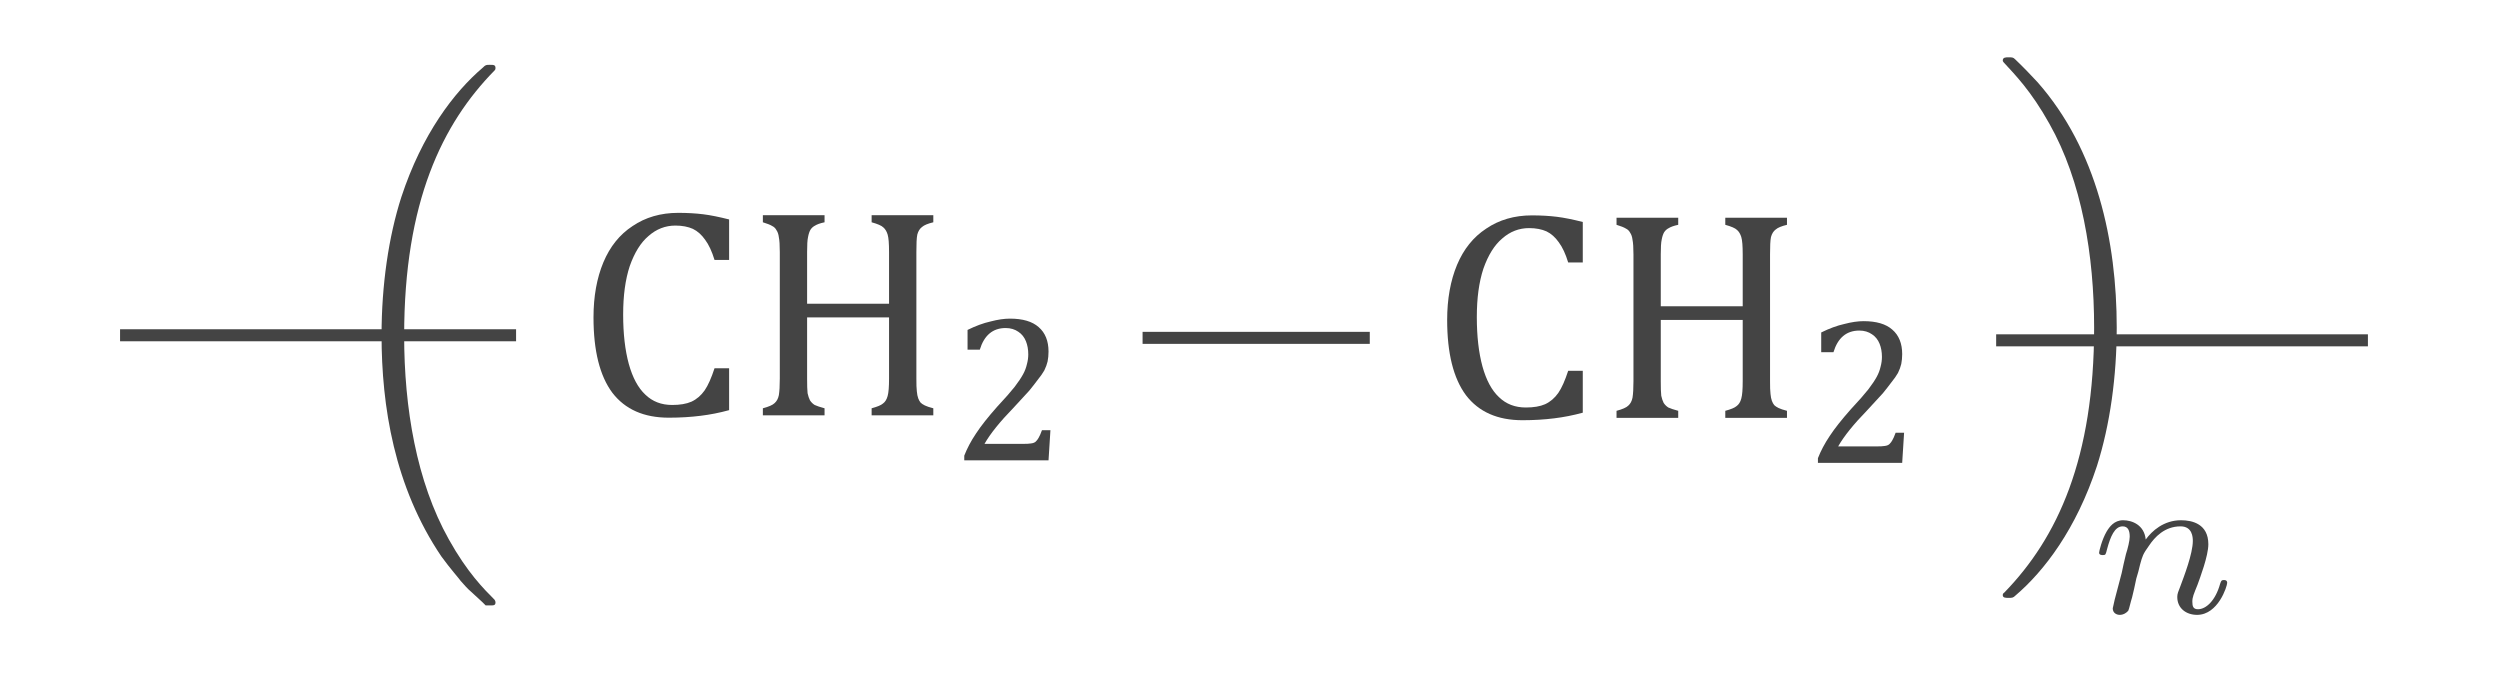 <?xml version="1.0" encoding="UTF-8"?>
<svg xmlns="http://www.w3.org/2000/svg" xmlns:xlink="http://www.w3.org/1999/xlink" width="82.957pt" height="22.334pt" viewBox="0 0 82.957 22.334" version="1.1">
<defs>
<g>
<symbol overflow="visible" id="glyph0-0">
<path style="stroke:none;" d="M 2.766 -2.375 L 2.766 -2.484 C 2.766 -2.547 2.77 -2.609 2.781 -2.672 C 2.789 -2.734 2.812 -2.797 2.844 -2.859 C 2.875 -2.93 2.922 -3.008 2.984 -3.094 C 3.055 -3.188 3.156 -3.297 3.281 -3.422 C 3.352 -3.492 3.422 -3.566 3.484 -3.641 C 3.547 -3.723 3.598 -3.805 3.641 -3.891 C 3.68 -3.973 3.711 -4.062 3.734 -4.156 C 3.766 -4.25 3.781 -4.352 3.781 -4.469 C 3.781 -4.707 3.723 -4.895 3.609 -5.031 C 3.504 -5.164 3.352 -5.234 3.156 -5.234 C 3.051 -5.234 2.957 -5.211 2.875 -5.172 C 2.801 -5.141 2.734 -5.094 2.672 -5.031 C 2.617 -4.977 2.57 -4.91 2.531 -4.828 C 2.488 -4.754 2.453 -4.664 2.422 -4.562 L 1.969 -4.562 L 1.969 -5.203 C 2.156 -5.297 2.359 -5.379 2.578 -5.453 C 2.805 -5.523 3.031 -5.562 3.25 -5.562 C 3.477 -5.562 3.672 -5.535 3.828 -5.484 C 3.984 -5.441 4.113 -5.379 4.219 -5.297 C 4.32 -5.211 4.395 -5.113 4.438 -5 C 4.477 -4.895 4.5 -4.773 4.5 -4.641 C 4.5 -4.516 4.488 -4.398 4.469 -4.297 C 4.445 -4.203 4.406 -4.102 4.344 -4 C 4.289 -3.906 4.211 -3.801 4.109 -3.688 C 4.016 -3.57 3.895 -3.441 3.75 -3.297 C 3.645 -3.191 3.562 -3.102 3.5 -3.031 C 3.438 -2.957 3.391 -2.891 3.359 -2.828 C 3.328 -2.766 3.305 -2.695 3.297 -2.625 C 3.285 -2.562 3.281 -2.488 3.281 -2.406 L 3.281 -2.375 Z M 3.359 -1.828 L 3.359 -1.047 L 2.656 -1.047 L 2.656 -1.828 Z M 5.141 -0.453 L 5.141 -6.188 L 1.422 -6.188 L 1.422 -0.453 Z M 5.641 -6.641 L 5.641 0 L 0.922 0 L 0.922 -6.641 Z M 5.641 -6.641 "/>
</symbol>
<symbol overflow="visible" id="glyph0-1">
<path style="stroke:none;" d="M 5.078 -6.5 L 5.078 -5.156 L 4.594 -5.156 C 4.508 -5.438 4.406 -5.66 4.281 -5.828 C 4.164 -5.992 4.031 -6.113 3.875 -6.188 C 3.719 -6.258 3.523 -6.297 3.297 -6.297 C 2.961 -6.297 2.664 -6.18 2.406 -5.953 C 2.145 -5.734 1.938 -5.398 1.781 -4.953 C 1.633 -4.504 1.562 -3.969 1.562 -3.344 C 1.562 -2.707 1.625 -2.16 1.75 -1.703 C 1.875 -1.254 2.055 -0.914 2.297 -0.688 C 2.535 -0.457 2.832 -0.344 3.188 -0.344 C 3.445 -0.344 3.66 -0.379 3.828 -0.453 C 4.004 -0.535 4.148 -0.66 4.266 -0.828 C 4.379 -0.992 4.488 -1.238 4.594 -1.562 L 5.078 -1.562 L 5.078 -0.172 C 4.766 -0.086 4.445 -0.023 4.125 0.016 C 3.812 0.055 3.461 0.078 3.078 0.078 C 2.254 0.078 1.629 -0.195 1.203 -0.75 C 0.785 -1.312 0.578 -2.145 0.578 -3.25 C 0.578 -3.945 0.688 -4.555 0.906 -5.078 C 1.125 -5.598 1.445 -6 1.875 -6.281 C 2.301 -6.57 2.805 -6.719 3.391 -6.719 C 3.691 -6.719 3.969 -6.703 4.219 -6.672 C 4.469 -6.641 4.754 -6.582 5.078 -6.5 Z M 5.078 -6.5 "/>
</symbol>
<symbol overflow="visible" id="glyph0-2">
<path style="stroke:none;" d="M 5.688 -1.219 C 5.688 -1.031 5.691 -0.891 5.703 -0.797 C 5.711 -0.703 5.727 -0.625 5.75 -0.562 C 5.77 -0.508 5.797 -0.461 5.828 -0.422 C 5.859 -0.391 5.906 -0.359 5.969 -0.328 C 6.031 -0.297 6.125 -0.266 6.25 -0.234 L 6.25 0 L 4.203 0 L 4.203 -0.234 C 4.391 -0.285 4.516 -0.336 4.578 -0.391 C 4.648 -0.441 4.703 -0.523 4.734 -0.641 C 4.766 -0.754 4.781 -0.945 4.781 -1.219 L 4.781 -3.25 L 2.062 -3.25 L 2.062 -1.219 C 2.062 -1 2.066 -0.836 2.078 -0.734 C 2.098 -0.641 2.125 -0.562 2.156 -0.5 C 2.195 -0.438 2.25 -0.383 2.312 -0.344 C 2.383 -0.312 2.492 -0.273 2.641 -0.234 L 2.641 0 L 0.594 0 L 0.594 -0.234 C 0.789 -0.285 0.922 -0.344 0.984 -0.406 C 1.055 -0.469 1.102 -0.555 1.125 -0.672 C 1.145 -0.797 1.156 -0.977 1.156 -1.219 L 1.156 -5.422 C 1.156 -5.648 1.145 -5.812 1.125 -5.906 C 1.113 -6.008 1.086 -6.086 1.047 -6.141 C 1.016 -6.203 0.969 -6.25 0.906 -6.281 C 0.844 -6.32 0.738 -6.363 0.594 -6.406 L 0.594 -6.641 L 2.641 -6.641 L 2.641 -6.406 C 2.492 -6.375 2.391 -6.336 2.328 -6.297 C 2.266 -6.266 2.211 -6.219 2.172 -6.156 C 2.141 -6.102 2.113 -6.023 2.094 -5.922 C 2.07 -5.816 2.062 -5.648 2.062 -5.422 L 2.062 -3.703 L 4.781 -3.703 L 4.781 -5.422 C 4.781 -5.703 4.766 -5.895 4.734 -6 C 4.703 -6.102 4.656 -6.18 4.594 -6.234 C 4.531 -6.297 4.398 -6.352 4.203 -6.406 L 4.203 -6.641 L 6.25 -6.641 L 6.25 -6.406 C 6.07 -6.363 5.945 -6.312 5.875 -6.25 C 5.801 -6.195 5.75 -6.113 5.719 -6 C 5.695 -5.883 5.688 -5.691 5.688 -5.422 Z M 5.688 -1.219 "/>
</symbol>
<symbol overflow="visible" id="glyph1-0">
<path style="stroke:none;" d="M 1.922 -1.656 L 1.922 -1.734 C 1.922 -1.785 1.926 -1.832 1.938 -1.875 C 1.945 -1.914 1.961 -1.957 1.984 -2 C 2.016 -2.051 2.051 -2.102 2.094 -2.156 C 2.145 -2.219 2.211 -2.297 2.297 -2.391 C 2.348 -2.441 2.395 -2.492 2.438 -2.547 C 2.477 -2.609 2.516 -2.664 2.547 -2.719 C 2.578 -2.781 2.598 -2.844 2.609 -2.906 C 2.629 -2.969 2.641 -3.039 2.641 -3.125 C 2.641 -3.289 2.602 -3.422 2.531 -3.516 C 2.457 -3.609 2.348 -3.656 2.203 -3.656 C 2.129 -3.656 2.066 -3.645 2.016 -3.625 C 1.961 -3.602 1.914 -3.57 1.875 -3.531 C 1.832 -3.488 1.797 -3.438 1.766 -3.375 C 1.742 -3.32 1.723 -3.258 1.703 -3.188 L 1.375 -3.188 L 1.375 -3.641 C 1.508 -3.703 1.656 -3.758 1.812 -3.812 C 1.969 -3.863 2.117 -3.891 2.266 -3.891 C 2.422 -3.891 2.555 -3.875 2.672 -3.844 C 2.785 -3.812 2.879 -3.766 2.953 -3.703 C 3.023 -3.648 3.078 -3.582 3.109 -3.5 C 3.141 -3.414 3.156 -3.332 3.156 -3.25 C 3.156 -3.156 3.145 -3.07 3.125 -3 C 3.102 -2.938 3.07 -2.867 3.031 -2.797 C 3 -2.723 2.945 -2.645 2.875 -2.562 C 2.801 -2.488 2.719 -2.398 2.625 -2.297 C 2.551 -2.223 2.492 -2.16 2.453 -2.109 C 2.41 -2.066 2.375 -2.02 2.344 -1.969 C 2.32 -1.926 2.305 -1.879 2.297 -1.828 C 2.297 -1.785 2.297 -1.734 2.297 -1.672 L 2.297 -1.656 Z M 2.344 -1.281 L 2.344 -0.734 L 1.859 -0.734 L 1.859 -1.281 Z M 3.594 -0.312 L 3.594 -4.328 L 1 -4.328 L 1 -0.312 Z M 3.938 -4.641 L 3.938 0 L 0.641 0 L 0.641 -4.641 Z M 3.938 -4.641 "/>
</symbol>
<symbol overflow="visible" id="glyph1-1">
<path style="stroke:none;" d="M 2.391 -0.547 C 2.504 -0.547 2.594 -0.551 2.656 -0.562 C 2.727 -0.57 2.781 -0.594 2.812 -0.625 C 2.852 -0.664 2.883 -0.707 2.906 -0.75 C 2.938 -0.801 2.973 -0.883 3.016 -1 L 3.297 -1 L 3.234 0 L 0.438 0 L 0.438 -0.156 C 0.531 -0.395 0.66 -0.641 0.828 -0.891 C 0.992 -1.141 1.227 -1.438 1.531 -1.781 C 1.801 -2.07 1.992 -2.289 2.109 -2.438 C 2.234 -2.602 2.328 -2.742 2.391 -2.859 C 2.453 -2.973 2.492 -3.082 2.516 -3.188 C 2.547 -3.301 2.562 -3.41 2.562 -3.516 C 2.562 -3.68 2.535 -3.828 2.484 -3.953 C 2.43 -4.086 2.348 -4.191 2.234 -4.266 C 2.117 -4.348 1.977 -4.391 1.812 -4.391 C 1.383 -4.391 1.098 -4.148 0.953 -3.672 L 0.547 -3.672 L 0.547 -4.328 C 0.816 -4.461 1.07 -4.555 1.312 -4.609 C 1.551 -4.672 1.766 -4.703 1.953 -4.703 C 2.379 -4.703 2.695 -4.609 2.906 -4.422 C 3.125 -4.234 3.234 -3.961 3.234 -3.609 C 3.234 -3.492 3.223 -3.383 3.203 -3.281 C 3.18 -3.188 3.145 -3.086 3.094 -2.984 C 3.039 -2.891 2.969 -2.785 2.875 -2.672 C 2.789 -2.555 2.695 -2.438 2.594 -2.312 C 2.488 -2.195 2.312 -2.004 2.062 -1.734 C 1.625 -1.285 1.305 -0.891 1.109 -0.547 Z M 2.391 -0.547 "/>
</symbol>
<symbol overflow="visible" id="glyph2-0">
<path style="stroke:none;" d=""/>
</symbol>
<symbol overflow="visible" id="glyph2-1">
<path style="stroke:none;" d="M 5.141 17.422 C 5.156 17.438 5.25 17.531 5.25 17.531 L 5.469 17.531 C 5.5 17.531 5.578 17.531 5.578 17.438 C 5.578 17.391 5.562 17.375 5.547 17.344 C 5.188 16.984 4.641 16.438 4.031 15.344 C 2.953 13.422 2.547 10.969 2.547 8.578 C 2.547 4.141 3.812 1.547 5.547 -0.219 C 5.578 -0.25 5.578 -0.281 5.578 -0.297 C 5.578 -0.406 5.516 -0.406 5.391 -0.406 C 5.266 -0.406 5.25 -0.406 5.156 -0.312 C 4.203 0.5 3.141 1.891 2.453 3.984 C 2.031 5.297 1.797 6.906 1.797 8.562 C 1.797 10.922 2.219 13.594 3.781 15.906 C 4.062 16.297 4.422 16.703 4.422 16.719 C 4.531 16.844 4.672 17 4.75 17.062 Z M 5.141 17.422 "/>
</symbol>
<symbol overflow="visible" id="glyph2-2">
<path style="stroke:none;" d="M 4.141 8.562 C 4.141 5.703 3.484 2.656 1.516 0.422 C 1.375 0.266 1 -0.125 0.766 -0.344 C 0.703 -0.406 0.672 -0.406 0.547 -0.406 C 0.453 -0.406 0.359 -0.406 0.359 -0.297 C 0.359 -0.266 0.406 -0.219 0.422 -0.203 C 0.75 0.156 1.297 0.703 1.906 1.797 C 2.984 3.703 3.391 6.172 3.391 8.562 C 3.391 12.891 2.188 15.531 0.406 17.359 C 0.375 17.375 0.359 17.406 0.359 17.438 C 0.359 17.531 0.453 17.531 0.547 17.531 C 0.672 17.531 0.703 17.531 0.781 17.453 C 1.734 16.641 2.797 15.25 3.484 13.156 C 3.922 11.781 4.141 10.172 4.141 8.562 Z M 4.141 8.562 "/>
</symbol>
<symbol overflow="visible" id="glyph3-0">
<path style="stroke:none;" d=""/>
</symbol>
<symbol overflow="visible" id="glyph3-1">
<path style="stroke:none;" d="M 0.844 -0.438 C 0.828 -0.344 0.781 -0.172 0.781 -0.156 C 0.781 0 0.906 0.062 1.016 0.062 C 1.141 0.062 1.25 -0.016 1.297 -0.078 C 1.328 -0.141 1.375 -0.375 1.422 -0.516 C 1.453 -0.641 1.531 -0.969 1.562 -1.141 C 1.609 -1.297 1.656 -1.453 1.688 -1.609 C 1.766 -1.891 1.781 -1.953 1.984 -2.234 C 2.172 -2.516 2.5 -2.875 3.031 -2.875 C 3.422 -2.875 3.438 -2.516 3.438 -2.391 C 3.438 -1.969 3.141 -1.203 3.031 -0.906 C 2.953 -0.703 2.922 -0.641 2.922 -0.531 C 2.922 -0.156 3.219 0.062 3.578 0.062 C 4.281 0.062 4.578 -0.891 4.578 -1 C 4.578 -1.094 4.5 -1.094 4.469 -1.094 C 4.375 -1.094 4.375 -1.047 4.344 -0.969 C 4.188 -0.406 3.875 -0.125 3.609 -0.125 C 3.453 -0.125 3.422 -0.219 3.422 -0.375 C 3.422 -0.531 3.469 -0.625 3.594 -0.938 C 3.672 -1.156 3.953 -1.891 3.953 -2.281 C 3.953 -2.953 3.422 -3.078 3.047 -3.078 C 2.469 -3.078 2.078 -2.719 1.875 -2.438 C 1.828 -2.922 1.422 -3.078 1.125 -3.078 C 0.828 -3.078 0.672 -2.859 0.578 -2.703 C 0.422 -2.438 0.328 -2.047 0.328 -2 C 0.328 -1.922 0.422 -1.922 0.453 -1.922 C 0.547 -1.922 0.547 -1.938 0.594 -2.125 C 0.703 -2.531 0.844 -2.875 1.109 -2.875 C 1.297 -2.875 1.344 -2.719 1.344 -2.531 C 1.344 -2.406 1.281 -2.141 1.219 -1.953 C 1.172 -1.766 1.109 -1.484 1.078 -1.328 Z M 0.844 -0.438 "/>
</symbol>
</g>
</defs>
<g id="surface1">
<g style="fill:rgb(26.668%,26.668%,26.668%);fill-opacity:1;">
  <use xlink:href="#glyph0-1" x="19.116" y="13.782"/>
</g>
<g style="fill:rgb(26.668%,26.668%,26.668%);fill-opacity:1;">
  <use xlink:href="#glyph0-2" x="24.72" y="13.782"/>
</g>
<g style="fill:rgb(26.668%,26.668%,26.668%);fill-opacity:1;">
  <use xlink:href="#glyph1-1" x="31.559" y="15.276"/>
</g>
<path style="fill:none;stroke-width:0.399;stroke-linecap:butt;stroke-linejoin:miter;stroke:rgb(26.668%,26.668%,26.668%);stroke-opacity:1;stroke-miterlimit:10;" d="M 1.991 2.657 L 15.132 2.657 " transform="matrix(1,0,0,-1,1.993,13.782)"/>
<g style="fill:rgb(26.668%,26.668%,26.668%);fill-opacity:1;">
  <use xlink:href="#glyph0-1" x="47.443" y="13.866"/>
</g>
<g style="fill:rgb(26.668%,26.668%,26.668%);fill-opacity:1;">
  <use xlink:href="#glyph0-2" x="53.047" y="13.866"/>
</g>
<g style="fill:rgb(26.668%,26.668%,26.668%);fill-opacity:1;">
  <use xlink:href="#glyph1-1" x="59.886" y="15.36"/>
</g>
<path style="fill:none;stroke-width:0.399;stroke-linecap:butt;stroke-linejoin:miter;stroke:rgb(26.668%,26.668%,26.668%);stroke-opacity:1;stroke-miterlimit:10;" d="M 35.921 2.571 L 43.46 2.571 " transform="matrix(1,0,0,-1,1.993,13.782)"/>
<path style="fill:none;stroke-width:0.399;stroke-linecap:butt;stroke-linejoin:miter;stroke:rgb(26.668%,26.668%,26.668%);stroke-opacity:1;stroke-miterlimit:10;" d="M 64.245 2.489 L 76.581 2.489 " transform="matrix(1,0,0,-1,1.993,13.782)"/>
<g style="fill:rgb(26.668%,26.668%,26.668%);fill-opacity:1;">
  <use xlink:href="#glyph2-1" x="10.864" y="2.557"/>
</g>
<g style="fill:rgb(26.668%,26.668%,26.668%);fill-opacity:1;">
  <use xlink:href="#glyph2-2" x="66.098" y="2.308"/>
</g>
<g style="fill:rgb(26.668%,26.668%,26.668%);fill-opacity:1;">
  <use xlink:href="#glyph3-1" x="69.326" y="20.341"/>
</g>
</g>
</svg>
